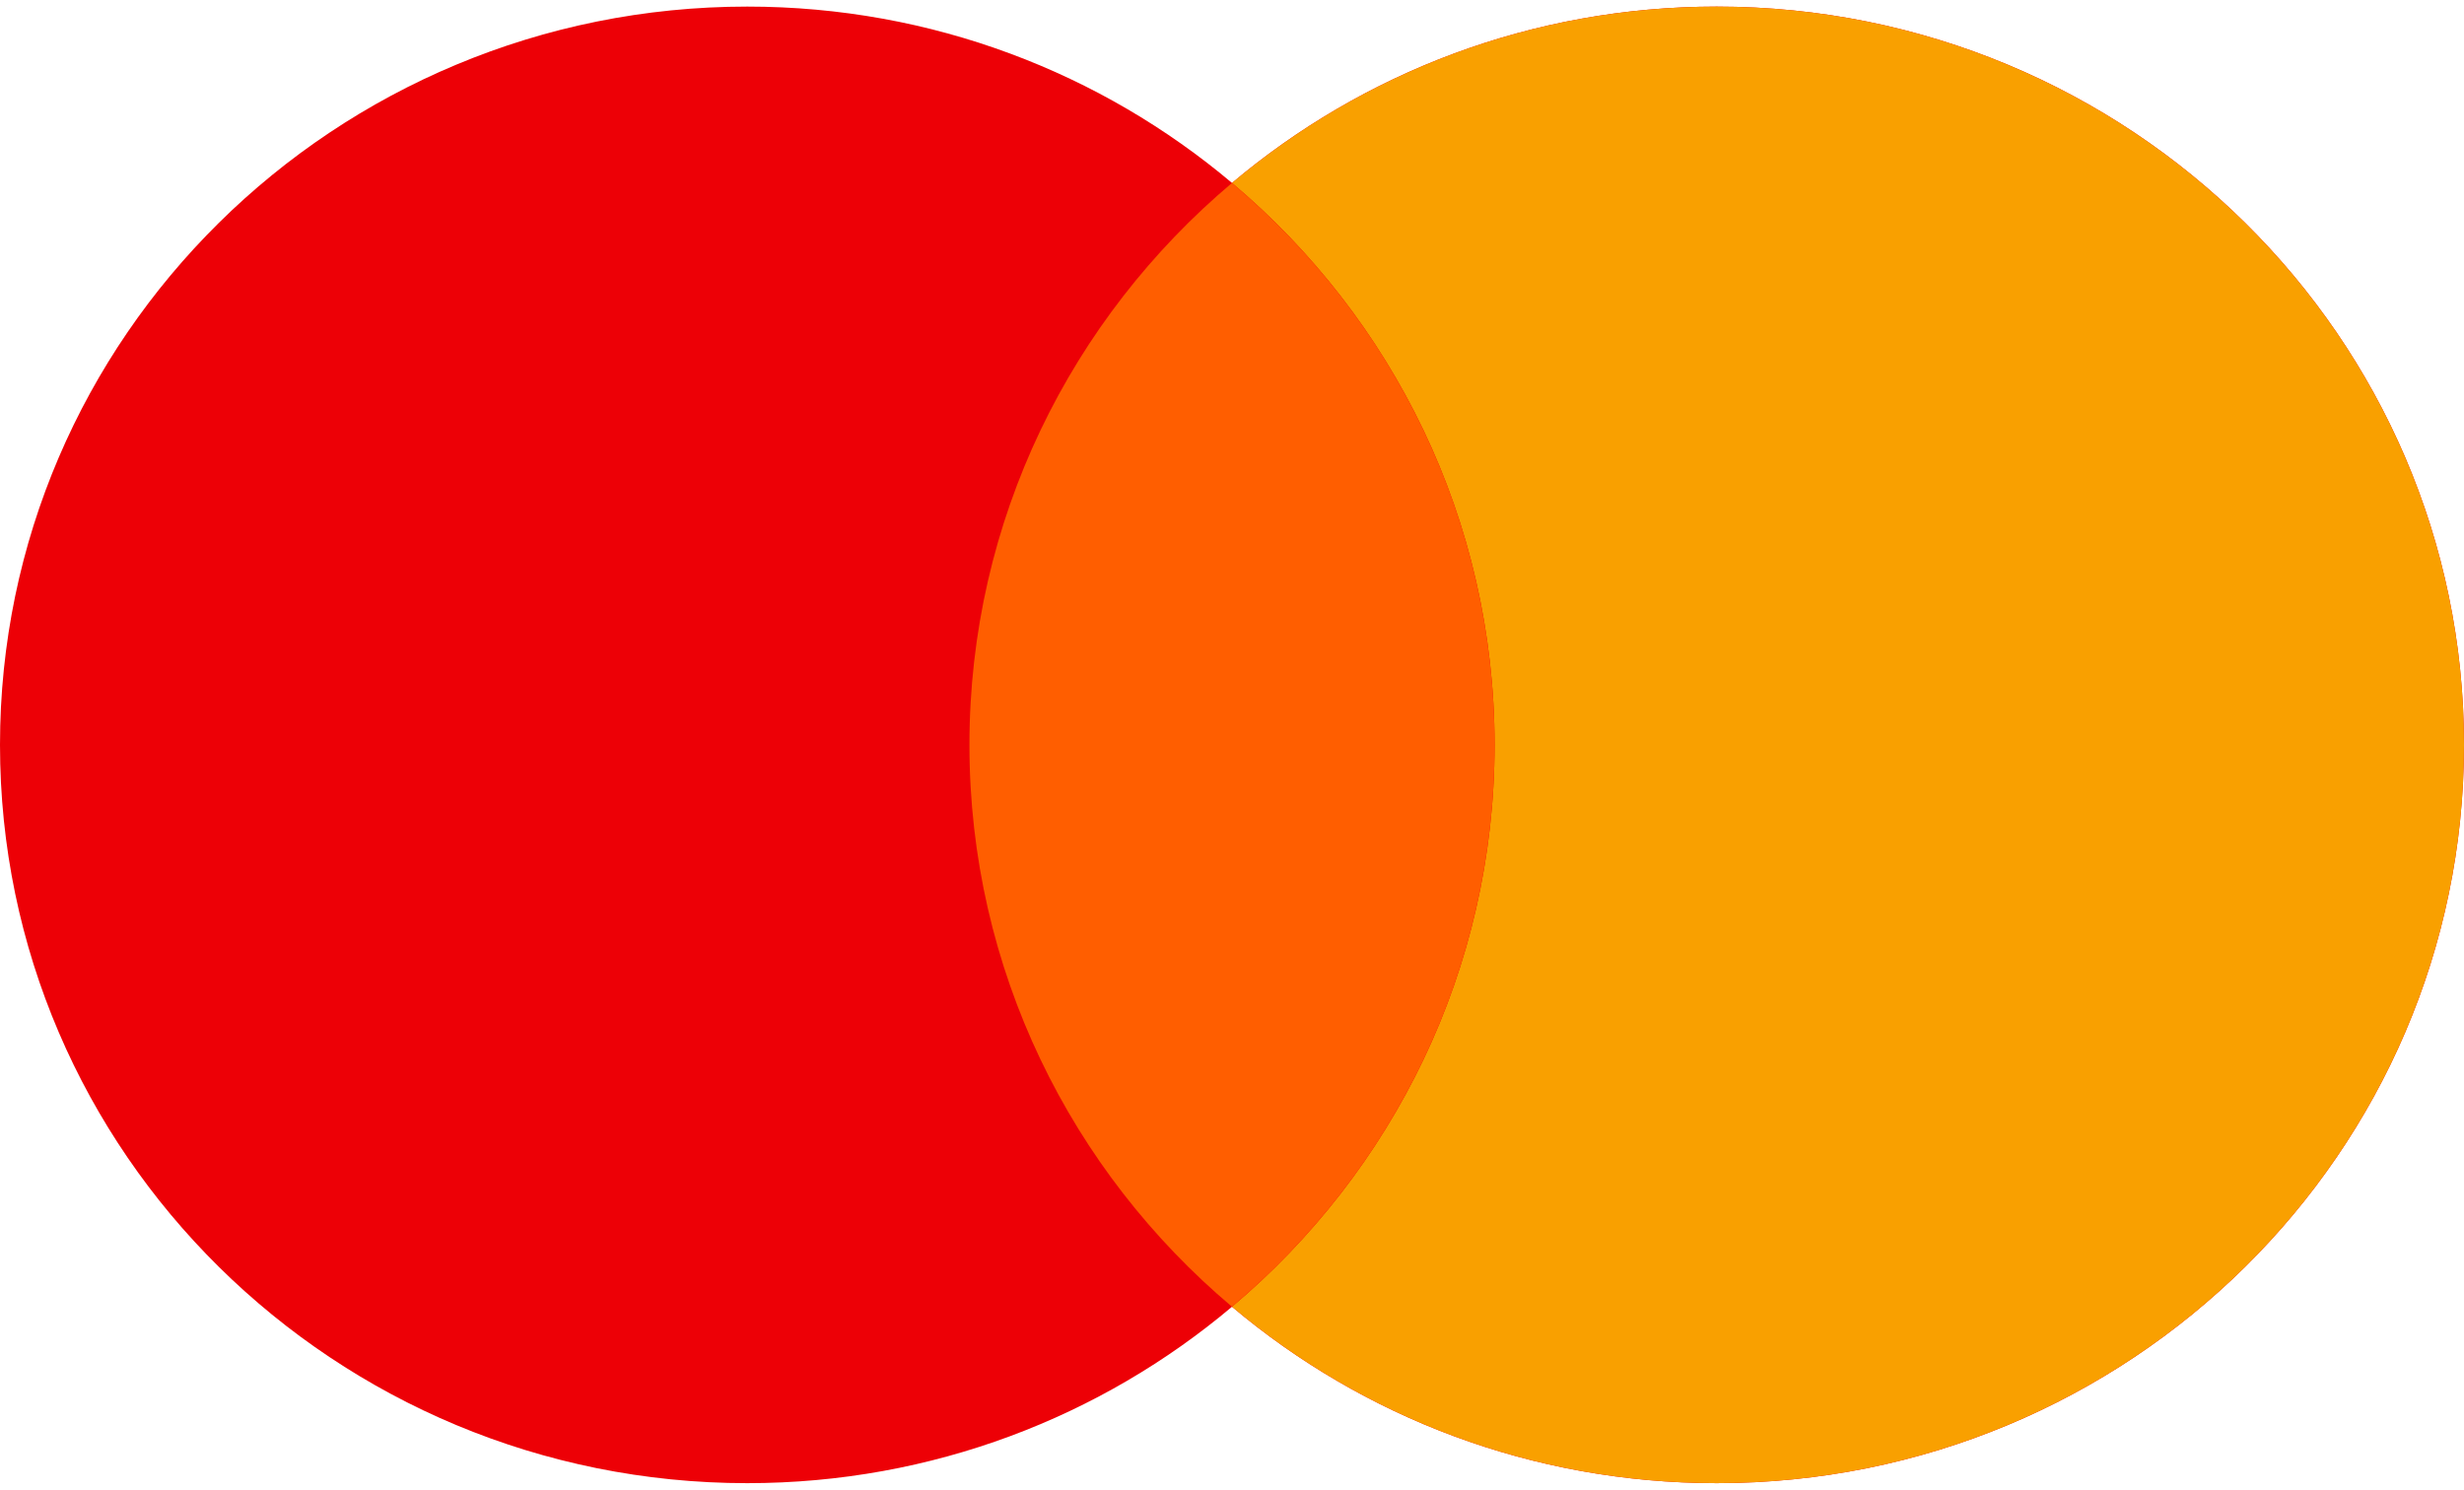 <svg width="43" height="26" viewBox="0 0 43 26" fill="none" xmlns="http://www.w3.org/2000/svg">
<path fillRule="evenodd" clipRule="evenodd" d="M21.5 22.808C19.223 24.728 16.269 25.887 13.041 25.887C5.839 25.887 0 20.117 0 13.001C0 5.884 5.839 0.115 13.041 0.115C16.269 0.115 19.223 1.274 21.5 3.193C23.777 1.274 26.731 0.115 29.959 0.115C37.161 0.115 43 5.884 43 13.001C43 20.117 37.161 25.887 29.959 25.887C26.731 25.887 23.777 24.728 21.5 22.808Z" fill="#ED0006"/>
<path fillRule="evenodd" clipRule="evenodd" d="M21.5 22.808C24.304 20.445 26.082 16.928 26.082 13.001C26.082 9.074 24.304 5.557 21.5 3.193C23.777 1.274 26.731 0.115 29.959 0.115C37.161 0.115 43 5.884 43 13.001C43 20.117 37.161 25.887 29.959 25.887C26.731 25.887 23.777 24.728 21.5 22.808Z" fill="#F9A000"/>
<path fillRule="evenodd" clipRule="evenodd" d="M21.5 22.808C24.304 20.445 26.082 16.928 26.082 13.001C26.082 9.074 24.304 5.557 21.5 3.193C18.696 5.557 16.918 9.074 16.918 13.001C16.918 16.928 18.696 20.445 21.5 22.808Z" fill="#FF5E00"/>
</svg>
